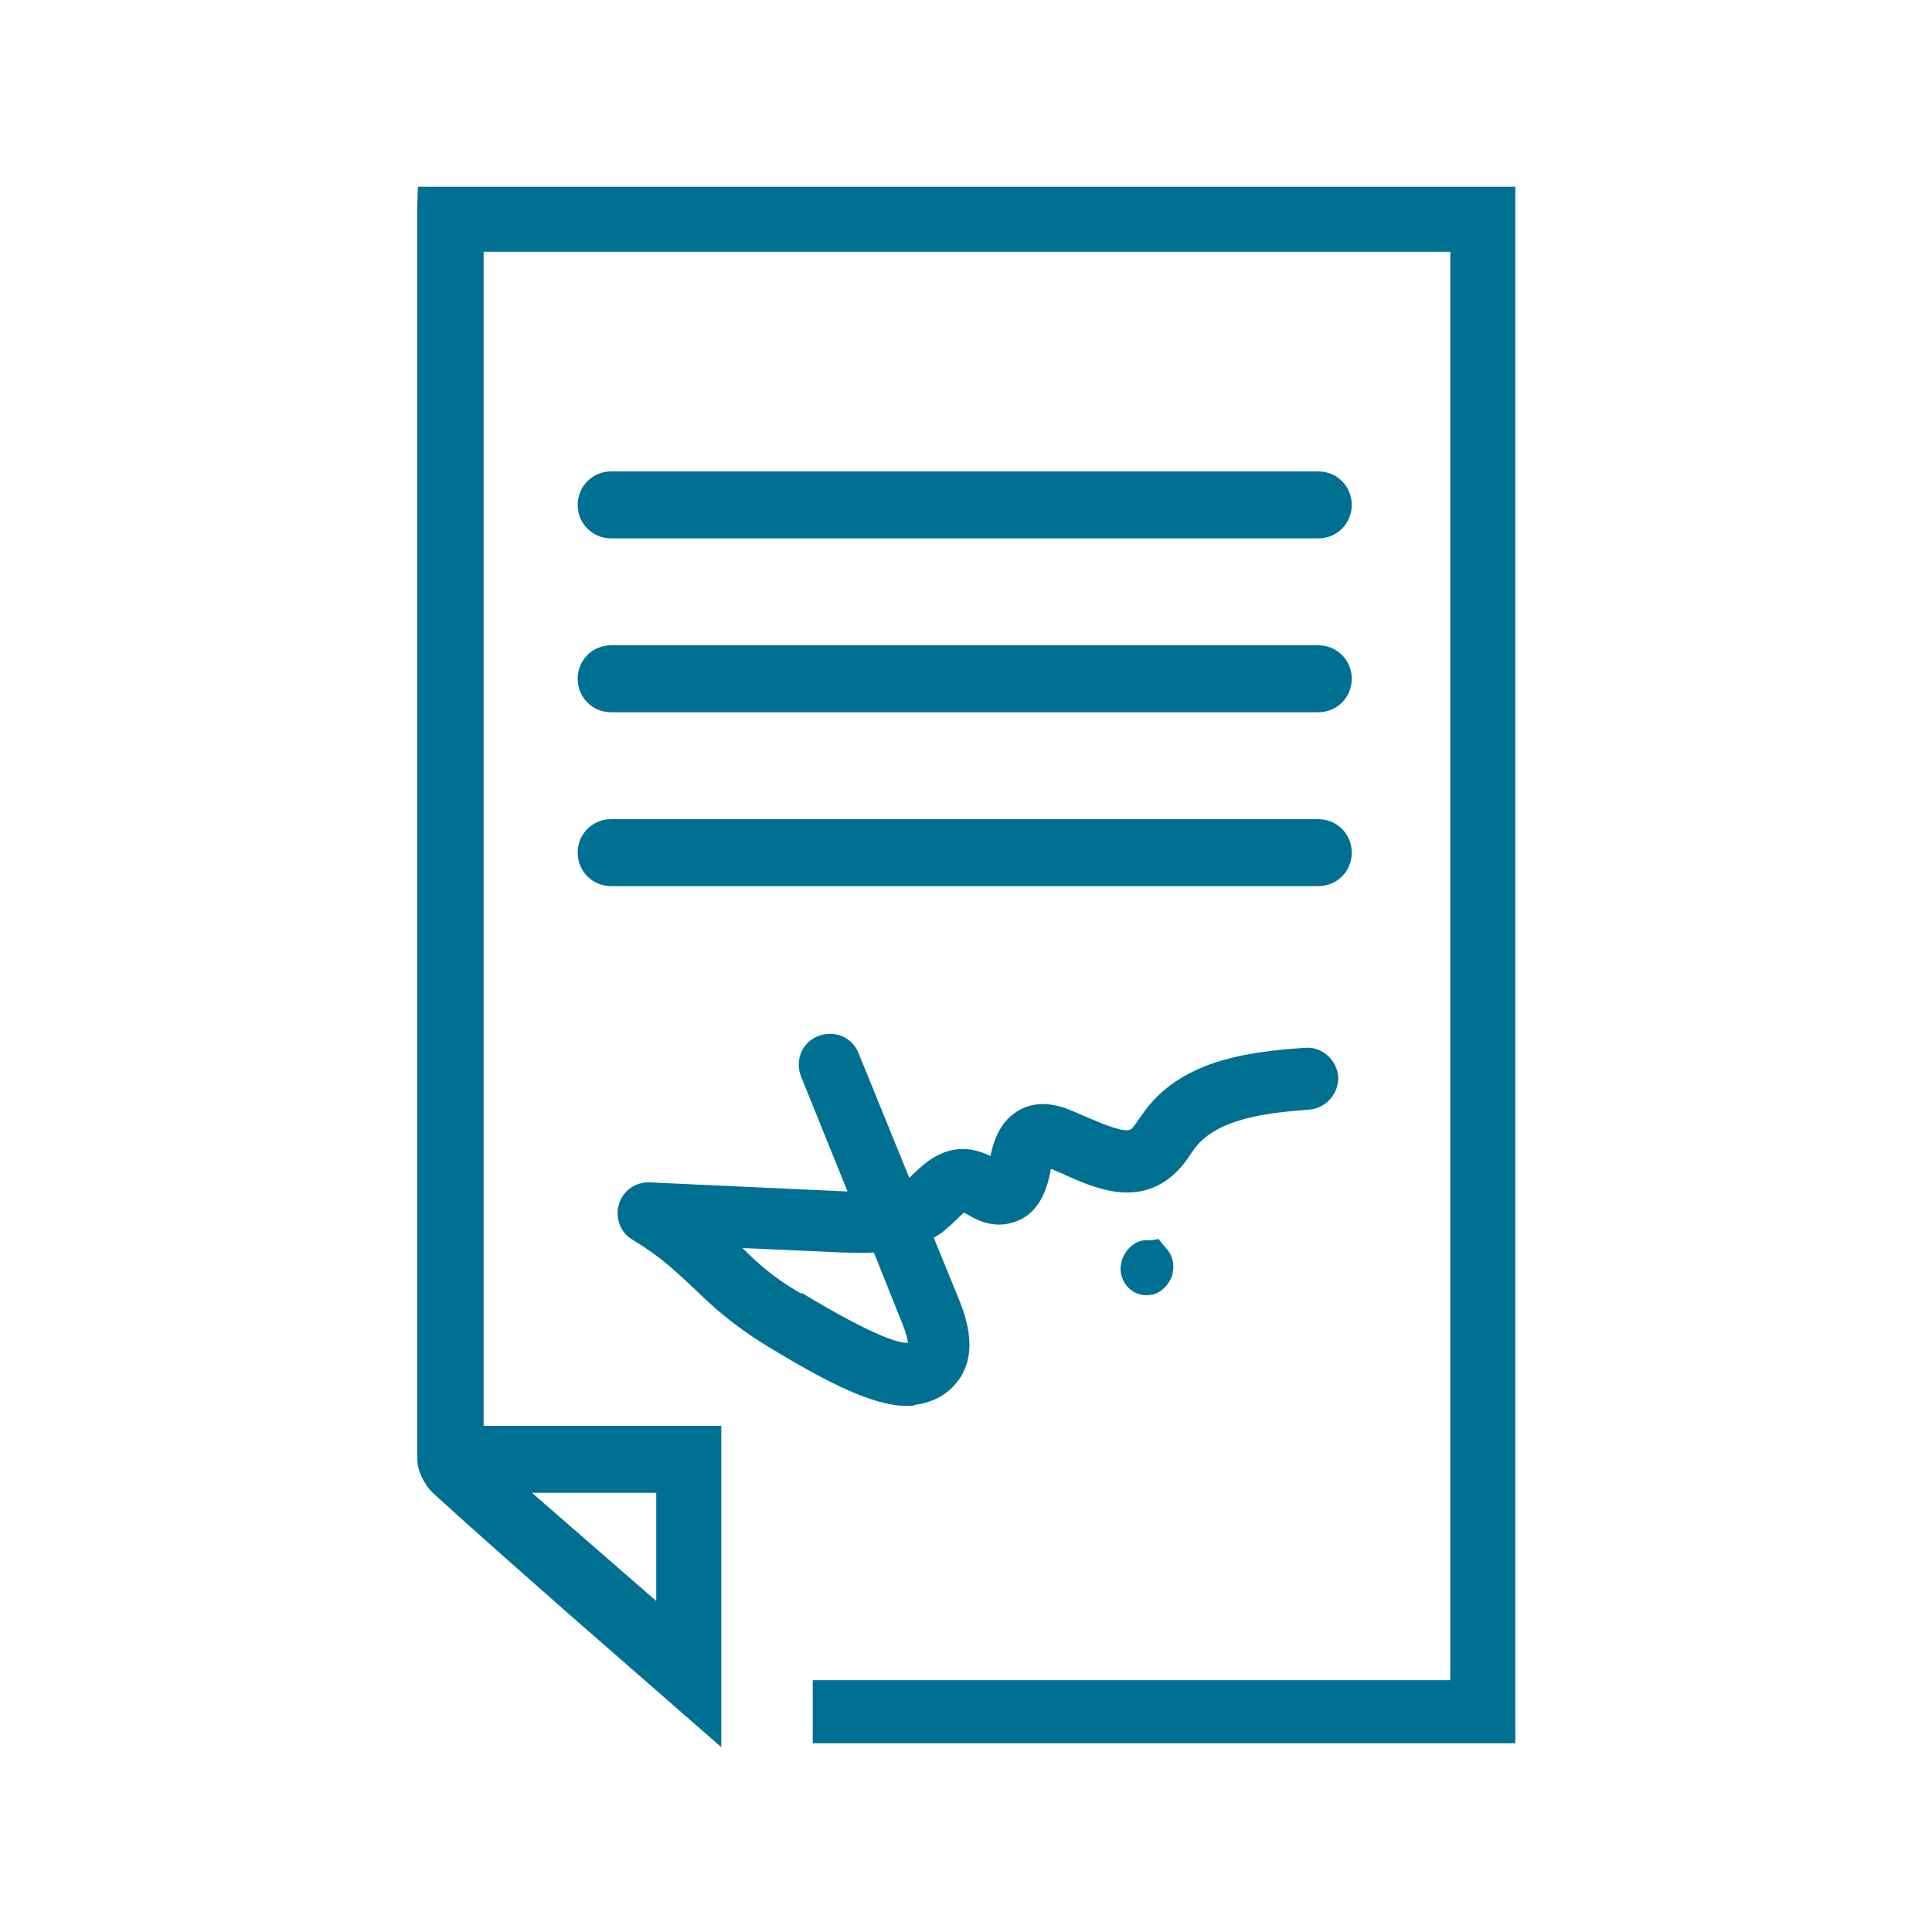 <?xml version="1.0" encoding="UTF-8"?><svg id="Calque_1" xmlns="http://www.w3.org/2000/svg" viewBox="0 0 30 30"><defs><style>.cls-1{fill:#007092;}</style></defs><path class="cls-1" d="M14.18,21.82c.25-.03,.47-.13,.62-.29,.45-.46,.18-1.12,.1-1.33l-.4-.98c.05-.03,.1-.06,.15-.1,.07-.06,.14-.12,.19-.17,.04-.04,.09-.09,.13-.12,.01,0,.03,.02,.04,.02,.13,.08,.36,.21,.65,.15,.49-.1,.6-.57,.65-.8,0-.02,0-.03,.01-.05,.07,.03,.15,.06,.23,.1,.45,.2,1.06,.46,1.6,.05,.16-.12,.26-.26,.34-.38,.02-.03,.04-.06,.07-.1,.35-.45,1.1-.54,1.77-.59,.26-.02,.46-.25,.45-.51-.02-.26-.25-.47-.51-.45-.89,.06-1.89,.19-2.48,.96-.03,.04-.06,.09-.1,.14-.04,.06-.09,.13-.12,.16-.1,.07-.4-.06-.64-.16-.12-.05-.25-.11-.38-.16-.09-.03-.35-.12-.62-.02-.39,.15-.5,.52-.55,.76-.08-.04-.19-.08-.31-.1-.43-.06-.71,.21-.9,.39-.02,.02-.03,.03-.05,.05l-.79-1.94c-.1-.25-.38-.36-.63-.26-.25,.1-.36,.38-.26,.63l.72,1.78s-.02,0-.03,0l-3.04-.14c-.22-.01-.42,.13-.48,.34-.06,.21,.02,.44,.21,.55,.45,.27,.69,.51,.96,.76,.29,.28,.59,.56,1.13,.89l.03,.02c.91,.55,1.62,.91,2.13,.91,.04,0,.08,0,.12,0Zm-1.74-1.73l-.03-.02c-.41-.24-.65-.46-.88-.69l1.57,.07c.14,0,.3,.01,.47,0l.44,1.1c.07,.17,.08,.26,.09,.3,0,0-.02,0-.03,0-.09,0-.44-.06-1.63-.78Z"/><path class="cls-1" d="M18.07,19.34l-.08-.1-.12,.02c-.09-.01-.17,0-.25,.05-.16,.1-.25,.3-.21,.48,.04,.17,.17,.3,.35,.32h.08s.07-.01,.07-.01c.13-.04,.24-.15,.29-.29,.04-.14,.02-.29-.07-.4l-.04-.05h0s-.01-.02-.02-.02Z"/><path class="cls-1" d="M9.49,8.36h10.98c.29,0,.52-.23,.52-.52s-.23-.52-.52-.52H9.49c-.29,0-.52,.23-.52,.52s.23,.52,.52,.52Z"/><path class="cls-1" d="M9.49,11.06h10.98c.29,0,.52-.23,.52-.52s-.23-.52-.52-.52H9.49c-.29,0-.52,.23-.52,.52s.23,.52,.52,.52Z"/><path class="cls-1" d="M9.49,13.76h10.98c.29,0,.52-.23,.52-.52s-.23-.52-.52-.52H9.49c-.29,0-.52,.23-.52,.52s.23,.52,.52,.52Z"/><path class="cls-1" d="M8.83,25.06c-.69-.61-1.41-1.24-2.1-1.87-.14-.13-.25-.35-.25-.53,0-5.69,0-11.38,0-17.07V3.17s.01-.27,.01-.27H23.53V27.07H12.62v-.98h9.9V3.91H7.51V22.14h3.69v4.99l-2.37-2.07Zm1.36-.2v-1.68h-1.93l1.93,1.68Z"/></svg>